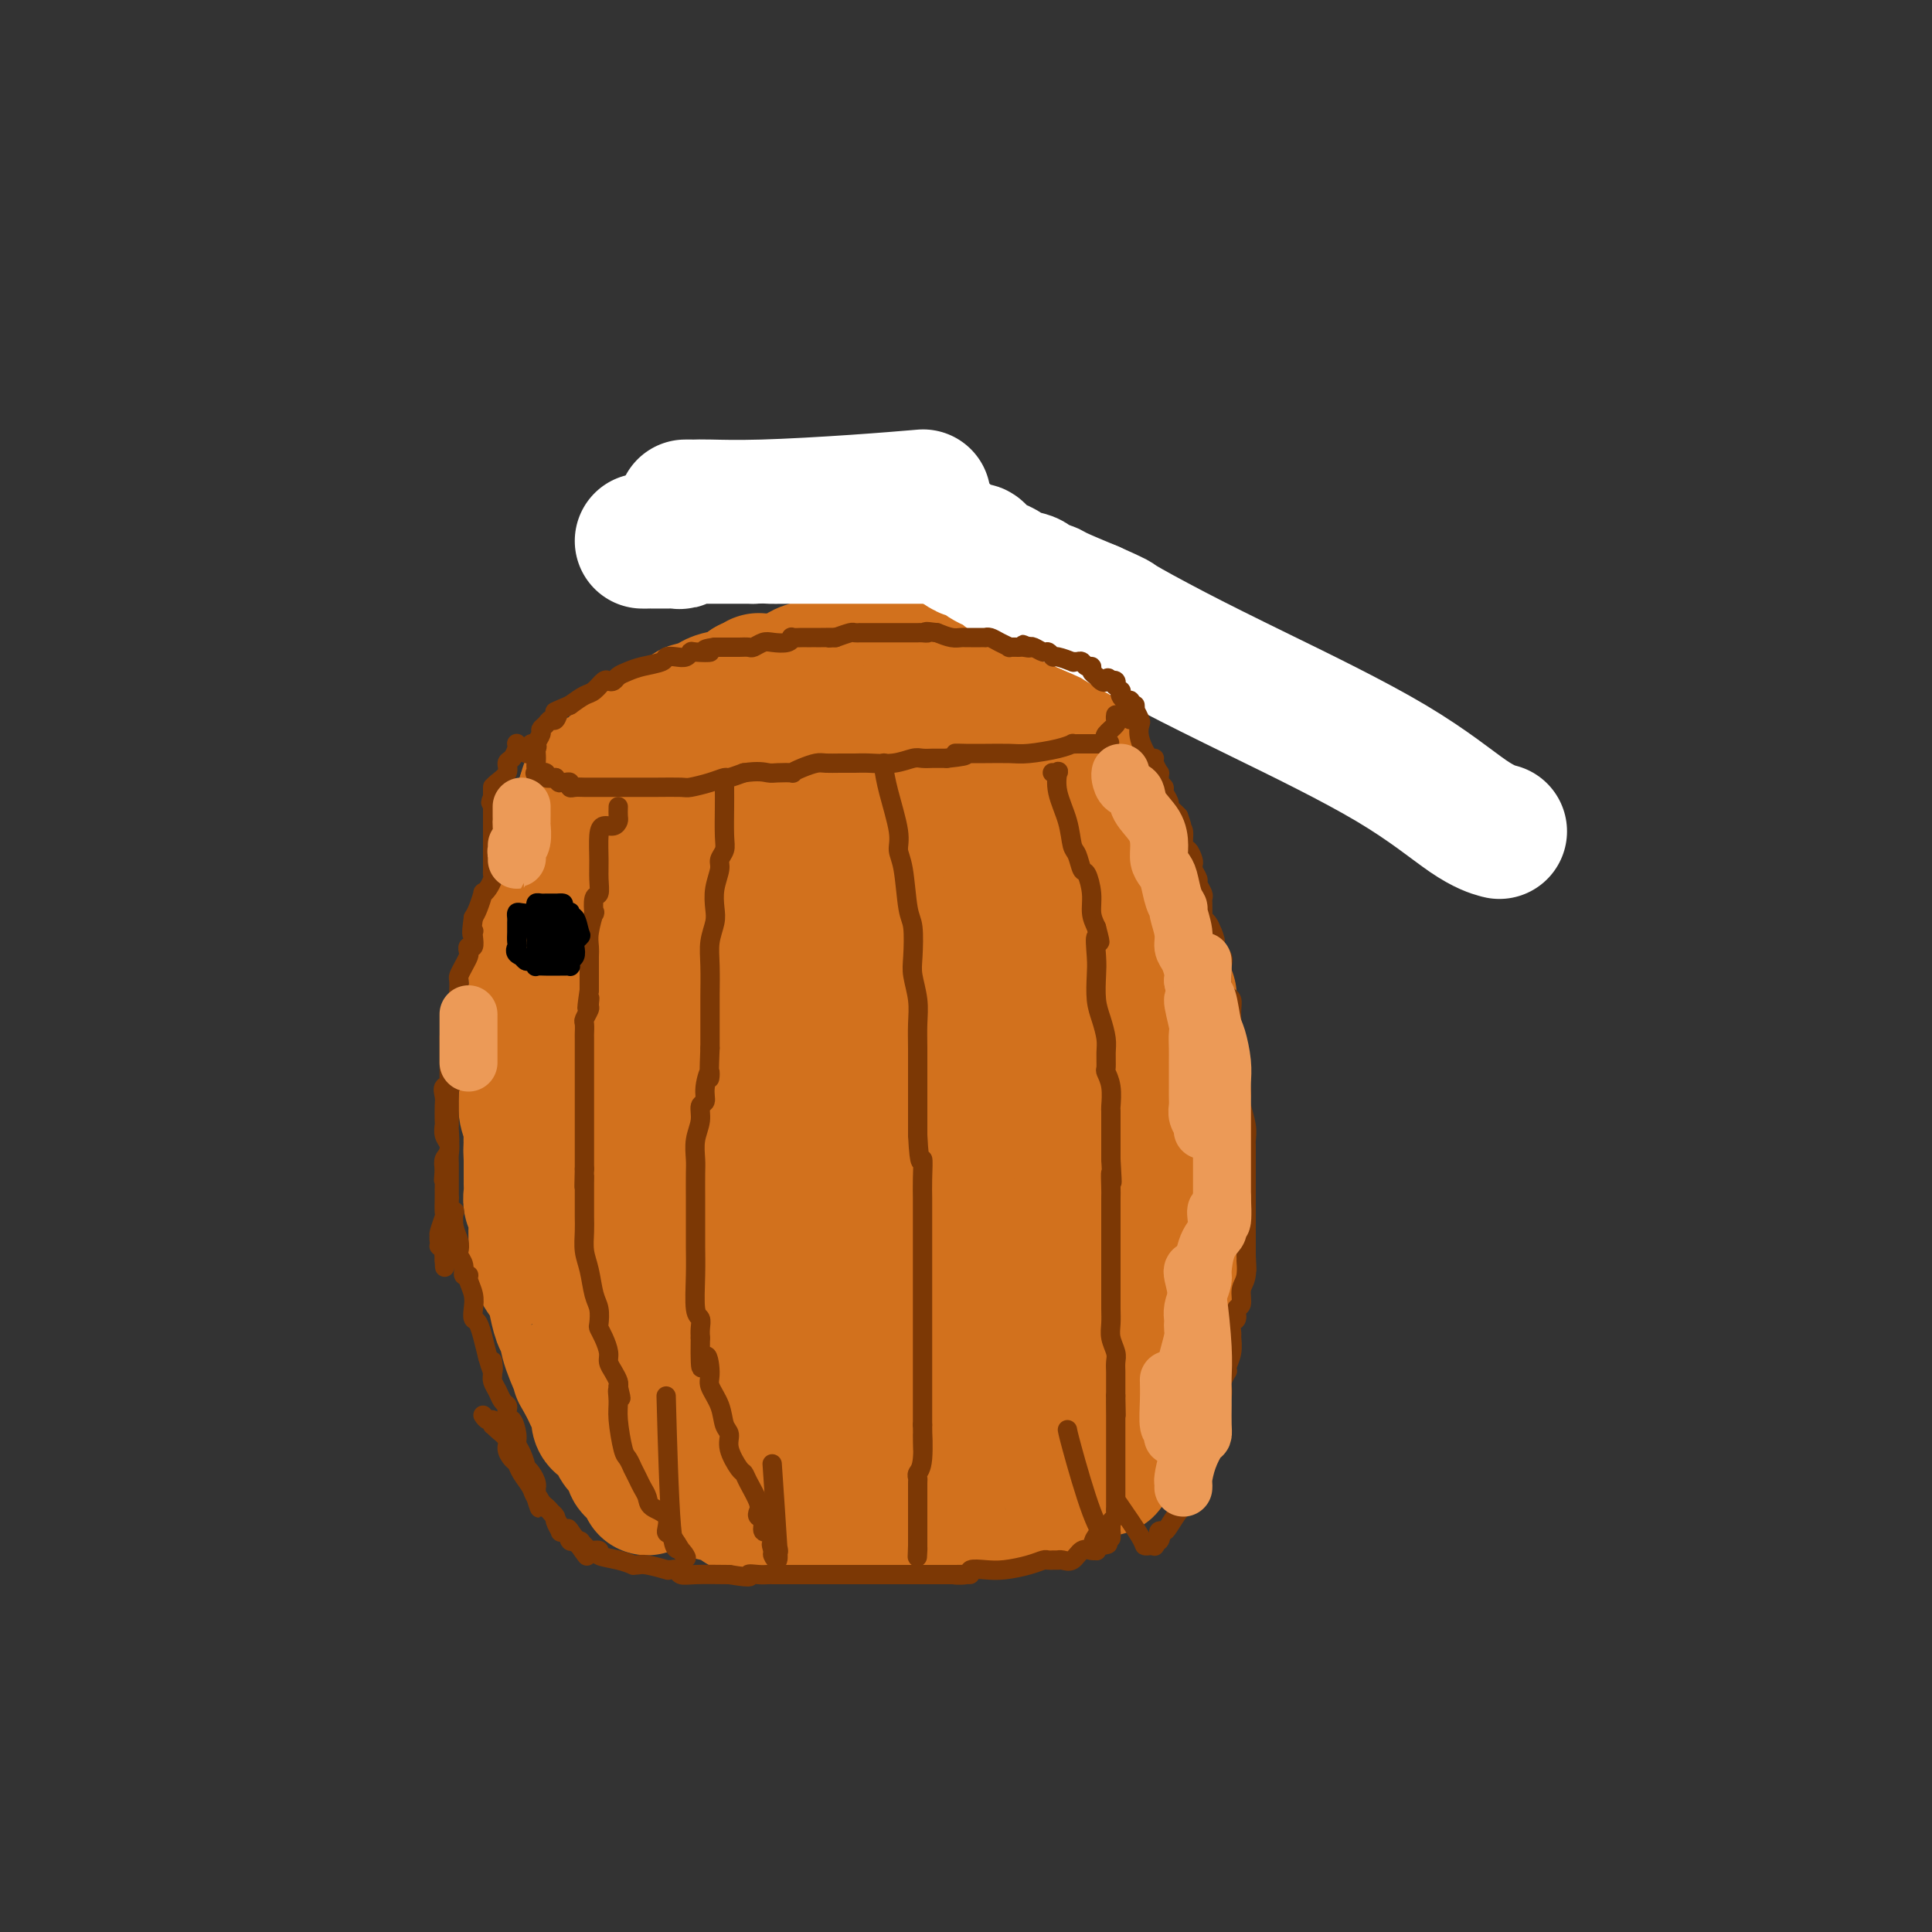 <svg viewBox='0 0 400 400' version='1.1' xmlns='http://www.w3.org/2000/svg' xmlns:xlink='http://www.w3.org/1999/xlink'><rect x="0" y="0" width="400" height="400" fill="#333333" stroke="none"/><g fill='none' stroke='#D2711D' stroke-width='28' stroke-linecap='round' stroke-linejoin='round'><path d='M134,308c0.089,-0.376 0.179,-0.752 0,-1c-0.179,-0.248 -0.625,-0.367 -1,-1c-0.375,-0.633 -0.678,-1.779 -1,-2c-0.322,-0.221 -0.664,0.484 -1,0c-0.336,-0.484 -0.668,-2.157 -1,-3c-0.332,-0.843 -0.666,-0.856 -1,-1c-0.334,-0.144 -0.668,-0.419 -1,-1c-0.332,-0.581 -0.663,-1.468 -1,-2c-0.337,-0.532 -0.682,-0.709 -1,-1c-0.318,-0.291 -0.610,-0.697 -1,-1c-0.390,-0.303 -0.878,-0.504 -1,-1c-0.122,-0.496 0.122,-1.288 0,-2c-0.122,-0.712 -0.610,-1.346 -1,-2c-0.390,-0.654 -0.683,-1.330 -1,-2c-0.317,-0.670 -0.659,-1.335 -1,-2'/><path d='M121,286c-2.129,-3.613 -0.952,-1.646 -1,-2c-0.048,-0.354 -1.321,-3.028 -2,-5c-0.679,-1.972 -0.763,-3.241 -1,-4c-0.237,-0.759 -0.628,-1.007 -1,-2c-0.372,-0.993 -0.727,-2.730 -1,-4c-0.273,-1.270 -0.466,-2.072 -1,-3c-0.534,-0.928 -1.410,-1.982 -2,-3c-0.590,-1.018 -0.894,-2.002 -1,-3c-0.106,-0.998 -0.014,-2.011 0,-3c0.014,-0.989 -0.049,-1.955 0,-3c0.049,-1.045 0.209,-2.171 0,-3c-0.209,-0.829 -0.788,-1.363 -1,-2c-0.212,-0.637 -0.057,-1.377 0,-2c0.057,-0.623 0.015,-1.129 0,-2c-0.015,-0.871 -0.004,-2.106 0,-3c0.004,-0.894 0.002,-1.447 0,-2'/><path d='M110,240c-0.156,-3.513 -0.046,-2.295 0,-2c0.046,0.295 0.026,-0.333 0,-1c-0.026,-0.667 -0.060,-1.375 0,-2c0.060,-0.625 0.212,-1.168 0,-2c-0.212,-0.832 -0.789,-1.952 -1,-3c-0.211,-1.048 -0.057,-2.024 0,-3c0.057,-0.976 0.015,-1.953 0,-3c-0.015,-1.047 -0.004,-2.164 0,-3c0.004,-0.836 0.000,-1.392 0,-2c-0.000,-0.608 0.003,-1.268 0,-2c-0.003,-0.732 -0.011,-1.535 0,-2c0.011,-0.465 0.042,-0.591 0,-1c-0.042,-0.409 -0.155,-1.099 0,-2c0.155,-0.901 0.580,-2.012 1,-3c0.420,-0.988 0.834,-1.854 1,-3c0.166,-1.146 0.083,-2.573 0,-4'/><path d='M111,202c0.091,-6.563 -0.182,-3.972 0,-4c0.182,-0.028 0.820,-2.676 1,-4c0.180,-1.324 -0.096,-1.324 0,-2c0.096,-0.676 0.564,-2.027 1,-3c0.436,-0.973 0.841,-1.567 1,-2c0.159,-0.433 0.074,-0.706 0,-1c-0.074,-0.294 -0.136,-0.611 0,-1c0.136,-0.389 0.471,-0.851 1,-2c0.529,-1.149 1.252,-2.987 2,-5c0.748,-2.013 1.521,-4.203 2,-6c0.479,-1.797 0.664,-3.203 1,-4c0.336,-0.797 0.822,-0.987 1,-1c0.178,-0.013 0.048,0.150 0,0c-0.048,-0.150 -0.014,-0.614 0,-1c0.014,-0.386 0.007,-0.693 0,-1'/><path d='M121,165c1.717,-5.879 1.008,-2.076 1,-1c-0.008,1.076 0.684,-0.575 1,-1c0.316,-0.425 0.255,0.376 1,0c0.745,-0.376 2.294,-1.930 3,-3c0.706,-1.070 0.567,-1.655 1,-2c0.433,-0.345 1.439,-0.451 2,-1c0.561,-0.549 0.678,-1.542 1,-2c0.322,-0.458 0.849,-0.379 2,-1c1.151,-0.621 2.927,-1.940 4,-3c1.073,-1.060 1.444,-1.860 2,-2c0.556,-0.140 1.296,0.381 2,0c0.704,-0.381 1.371,-1.663 2,-2c0.629,-0.337 1.220,0.270 2,0c0.780,-0.270 1.748,-1.419 3,-2c1.252,-0.581 2.786,-0.595 4,-1c1.214,-0.405 2.107,-1.203 3,-2'/><path d='M155,142c2.833,-1.312 1.917,-1.090 2,-1c0.083,0.090 1.165,0.050 2,0c0.835,-0.050 1.421,-0.108 2,0c0.579,0.108 1.149,0.383 2,0c0.851,-0.383 1.982,-1.423 3,-2c1.018,-0.577 1.923,-0.691 3,-1c1.077,-0.309 2.325,-0.814 3,-1c0.675,-0.186 0.777,-0.054 1,0c0.223,0.054 0.567,0.028 1,0c0.433,-0.028 0.956,-0.060 2,0c1.044,0.060 2.611,0.212 4,0c1.389,-0.212 2.602,-0.789 4,-1c1.398,-0.211 2.983,-0.057 4,0c1.017,0.057 1.466,0.015 2,0c0.534,-0.015 1.153,-0.004 2,0c0.847,0.004 1.924,0.002 3,0'/><path d='M195,136c6.429,-0.912 2.501,-0.193 1,0c-1.501,0.193 -0.576,-0.142 0,0c0.576,0.142 0.802,0.759 1,1c0.198,0.241 0.367,0.106 1,0c0.633,-0.106 1.732,-0.182 2,0c0.268,0.182 -0.293,0.622 0,1c0.293,0.378 1.439,0.694 2,1c0.561,0.306 0.536,0.602 1,1c0.464,0.398 1.416,0.899 2,1c0.584,0.101 0.799,-0.198 1,0c0.201,0.198 0.386,0.894 1,1c0.614,0.106 1.656,-0.378 2,0c0.344,0.378 -0.011,1.617 0,2c0.011,0.383 0.388,-0.089 1,0c0.612,0.089 1.461,0.740 2,1c0.539,0.260 0.770,0.130 1,0'/><path d='M213,145c2.676,1.796 0.366,1.785 0,2c-0.366,0.215 1.210,0.657 2,1c0.790,0.343 0.793,0.586 1,1c0.207,0.414 0.619,0.997 1,1c0.381,0.003 0.732,-0.576 1,0c0.268,0.576 0.453,2.306 1,3c0.547,0.694 1.457,0.353 2,1c0.543,0.647 0.719,2.281 1,3c0.281,0.719 0.666,0.523 1,1c0.334,0.477 0.615,1.626 1,2c0.385,0.374 0.874,-0.027 1,0c0.126,0.027 -0.111,0.481 0,1c0.111,0.519 0.568,1.101 1,2c0.432,0.899 0.838,2.114 1,3c0.162,0.886 0.081,1.443 0,2'/><path d='M227,168c2.573,4.277 2.007,3.468 2,4c-0.007,0.532 0.546,2.403 1,4c0.454,1.597 0.808,2.920 1,4c0.192,1.080 0.222,1.916 1,3c0.778,1.084 2.302,2.414 3,4c0.698,1.586 0.568,3.427 1,5c0.432,1.573 1.426,2.879 2,4c0.574,1.121 0.728,2.057 1,3c0.272,0.943 0.662,1.895 1,3c0.338,1.105 0.626,2.364 1,3c0.374,0.636 0.836,0.648 1,1c0.164,0.352 0.030,1.045 0,2c-0.030,0.955 0.043,2.174 0,3c-0.043,0.826 -0.204,1.261 0,2c0.204,0.739 0.773,1.783 1,3c0.227,1.217 0.114,2.609 0,4'/><path d='M243,220c0.381,2.392 0.834,2.373 1,3c0.166,0.627 0.044,1.901 0,3c-0.044,1.099 -0.012,2.024 0,3c0.012,0.976 0.003,2.004 0,3c-0.003,0.996 -0.001,1.962 0,3c0.001,1.038 0.000,2.148 0,3c-0.000,0.852 -0.000,1.444 0,2c0.000,0.556 0.000,1.075 0,2c-0.000,0.925 -0.000,2.257 0,3c0.000,0.743 0.000,0.898 0,2c-0.000,1.102 -0.000,3.149 0,4c0.000,0.851 0.000,0.504 0,1c-0.000,0.496 -0.000,1.834 0,3c0.000,1.166 0.000,2.160 0,3c-0.000,0.840 -0.000,1.526 0,2c0.000,0.474 0.000,0.737 0,1'/><path d='M244,261c-0.006,7.108 -0.523,4.379 -1,4c-0.477,-0.379 -0.916,1.593 -1,3c-0.084,1.407 0.188,2.250 0,3c-0.188,0.750 -0.835,1.406 -1,2c-0.165,0.594 0.152,1.125 0,2c-0.152,0.875 -0.773,2.093 -1,3c-0.227,0.907 -0.060,1.502 0,2c0.060,0.498 0.012,0.898 0,1c-0.012,0.102 0.012,-0.095 0,0c-0.012,0.095 -0.059,0.481 0,1c0.059,0.519 0.223,1.172 0,2c-0.223,0.828 -0.833,1.832 -1,2c-0.167,0.168 0.110,-0.501 0,0c-0.110,0.501 -0.607,2.173 -1,3c-0.393,0.827 -0.684,0.808 -1,1c-0.316,0.192 -0.658,0.596 -1,1'/><path d='M236,291c-1.250,5.046 -0.376,2.662 0,2c0.376,-0.662 0.254,0.400 0,1c-0.254,0.600 -0.642,0.738 -1,1c-0.358,0.262 -0.688,0.648 -1,1c-0.312,0.352 -0.608,0.671 -1,1c-0.392,0.329 -0.880,0.669 -1,1c-0.120,0.331 0.127,0.653 0,1c-0.127,0.347 -0.630,0.721 -1,1c-0.370,0.279 -0.609,0.465 -1,1c-0.391,0.535 -0.935,1.419 -1,2c-0.065,0.581 0.347,0.859 0,1c-0.347,0.141 -1.455,0.146 -2,0c-0.545,-0.146 -0.528,-0.441 -1,0c-0.472,0.441 -1.435,1.619 -2,2c-0.565,0.381 -0.733,-0.034 -1,0c-0.267,0.034 -0.634,0.517 -1,1'/><path d='M222,307c-1.212,0.400 -0.742,-0.099 -1,0c-0.258,0.099 -1.245,0.797 -2,1c-0.755,0.203 -1.277,-0.089 -2,0c-0.723,0.089 -1.646,0.559 -3,1c-1.354,0.441 -3.138,0.854 -4,1c-0.862,0.146 -0.803,0.024 -1,0c-0.197,-0.024 -0.649,0.050 -1,0c-0.351,-0.050 -0.600,-0.225 -1,0c-0.400,0.225 -0.950,0.849 -1,1c-0.050,0.151 0.402,-0.170 0,0c-0.402,0.170 -1.656,0.830 -3,1c-1.344,0.170 -2.777,-0.151 -4,0c-1.223,0.151 -2.235,0.772 -3,1c-0.765,0.228 -1.283,0.061 -2,0c-0.717,-0.061 -1.633,-0.018 -3,0c-1.367,0.018 -3.183,0.009 -5,0'/><path d='M186,313c-6.200,0.928 -3.700,0.249 -3,0c0.700,-0.249 -0.400,-0.067 -1,0c-0.600,0.067 -0.698,0.018 -1,0c-0.302,-0.018 -0.806,-0.005 -2,0c-1.194,0.005 -3.078,0.001 -5,0c-1.922,-0.001 -3.882,0.001 -5,0c-1.118,-0.001 -1.394,-0.005 -2,0c-0.606,0.005 -1.541,0.017 -3,0c-1.459,-0.017 -3.443,-0.064 -4,0c-0.557,0.064 0.311,0.239 0,0c-0.311,-0.239 -1.801,-0.893 -3,-1c-1.199,-0.107 -2.106,0.333 -3,0c-0.894,-0.333 -1.776,-1.440 -3,-2c-1.224,-0.560 -2.791,-0.574 -4,-1c-1.209,-0.426 -2.060,-1.265 -3,-2c-0.940,-0.735 -1.970,-1.368 -3,-2'/><path d='M141,305c-2.460,-1.323 -2.112,-1.129 -3,-2c-0.888,-0.871 -3.014,-2.807 -4,-4c-0.986,-1.193 -0.834,-1.642 -1,-2c-0.166,-0.358 -0.650,-0.624 -1,-1c-0.350,-0.376 -0.567,-0.861 -1,-2c-0.433,-1.139 -1.083,-2.930 -2,-6c-0.917,-3.070 -2.102,-7.417 -3,-11c-0.898,-3.583 -1.509,-6.402 -2,-9c-0.491,-2.598 -0.863,-4.973 -1,-8c-0.137,-3.027 -0.038,-6.704 0,-10c0.038,-3.296 0.015,-6.210 0,-9c-0.015,-2.790 -0.023,-5.458 0,-8c0.023,-2.542 0.078,-4.960 1,-8c0.922,-3.040 2.710,-6.703 4,-10c1.290,-3.297 2.083,-6.228 3,-9c0.917,-2.772 1.959,-5.386 3,-8'/><path d='M134,198c2.214,-5.706 2.749,-6.470 4,-9c1.251,-2.530 3.218,-6.827 5,-10c1.782,-3.173 3.381,-5.221 5,-7c1.619,-1.779 3.260,-3.289 5,-5c1.740,-1.711 3.579,-3.622 5,-5c1.421,-1.378 2.425,-2.223 4,-3c1.575,-0.777 3.720,-1.485 5,-2c1.280,-0.515 1.694,-0.836 2,-1c0.306,-0.164 0.505,-0.170 1,0c0.495,0.170 1.287,0.514 3,1c1.713,0.486 4.348,1.112 7,3c2.652,1.888 5.321,5.039 8,7c2.679,1.961 5.368,2.732 8,4c2.632,1.268 5.209,3.034 8,5c2.791,1.966 5.798,4.133 9,7c3.202,2.867 6.601,6.433 10,10'/><path d='M223,193c4.366,4.869 5.783,8.542 8,12c2.217,3.458 5.236,6.702 7,10c1.764,3.298 2.275,6.651 3,10c0.725,3.349 1.664,6.694 2,10c0.336,3.306 0.068,6.572 0,9c-0.068,2.428 0.064,4.018 0,7c-0.064,2.982 -0.325,7.356 -1,11c-0.675,3.644 -1.763,6.558 -3,9c-1.237,2.442 -2.621,4.413 -3,6c-0.379,1.587 0.248,2.791 -1,5c-1.248,2.209 -4.369,5.424 -6,7c-1.631,1.576 -1.771,1.513 -2,2c-0.229,0.487 -0.546,1.522 -1,2c-0.454,0.478 -1.045,0.398 -4,1c-2.955,0.602 -8.273,1.886 -13,3c-4.727,1.114 -8.864,2.057 -13,3'/><path d='M196,300c-6.509,1.386 -7.281,0.351 -9,0c-1.719,-0.351 -4.383,-0.018 -6,0c-1.617,0.018 -2.186,-0.278 -4,-1c-1.814,-0.722 -4.872,-1.871 -9,-4c-4.128,-2.129 -9.325,-5.239 -14,-8c-4.675,-2.761 -8.829,-5.173 -12,-8c-3.171,-2.827 -5.358,-6.070 -8,-11c-2.642,-4.930 -5.737,-11.547 -7,-17c-1.263,-5.453 -0.693,-9.741 -1,-13c-0.307,-3.259 -1.490,-5.489 -1,-9c0.490,-3.511 2.653,-8.303 5,-14c2.347,-5.697 4.876,-12.300 7,-16c2.124,-3.700 3.841,-4.496 5,-5c1.159,-0.504 1.760,-0.715 2,-1c0.240,-0.285 0.120,-0.642 0,-1'/><path d='M144,192c1.866,-1.574 3.032,-2.008 5,-3c1.968,-0.992 4.737,-2.542 7,-4c2.263,-1.458 4.021,-2.824 6,-4c1.979,-1.176 4.179,-2.161 6,-3c1.821,-0.839 3.261,-1.531 5,-2c1.739,-0.469 3.775,-0.713 5,-1c1.225,-0.287 1.637,-0.615 2,-1c0.363,-0.385 0.677,-0.826 1,-1c0.323,-0.174 0.657,-0.079 1,0c0.343,0.079 0.696,0.144 1,0c0.304,-0.144 0.560,-0.497 2,0c1.440,0.497 4.066,1.843 6,3c1.934,1.157 3.178,2.125 5,4c1.822,1.875 4.221,4.659 6,7c1.779,2.341 2.937,4.240 4,6c1.063,1.760 2.032,3.380 3,5'/><path d='M209,198c2.763,3.535 3.171,3.374 4,5c0.829,1.626 2.079,5.041 3,8c0.921,2.959 1.515,5.462 2,9c0.485,3.538 0.863,8.111 1,12c0.137,3.889 0.033,7.095 0,10c-0.033,2.905 0.006,5.511 0,9c-0.006,3.489 -0.057,7.863 0,11c0.057,3.137 0.222,5.037 0,6c-0.222,0.963 -0.830,0.990 -1,1c-0.170,0.010 0.099,0.003 0,0c-0.099,-0.003 -0.565,-0.001 -1,0c-0.435,0.001 -0.839,0.000 -1,0c-0.161,-0.000 -0.081,-0.000 0,0'/><path d='M215,271c-0.281,0.012 -0.562,0.024 -1,0c-0.438,-0.024 -1.033,-0.084 -1,0c0.033,0.084 0.694,0.312 0,1c-0.694,0.688 -2.742,1.834 -5,3c-2.258,1.166 -4.726,2.351 -6,3c-1.274,0.649 -1.356,0.762 -2,1c-0.644,0.238 -1.852,0.600 -3,1c-1.148,0.400 -2.235,0.839 -4,1c-1.765,0.161 -4.206,0.043 -6,0c-1.794,-0.043 -2.941,-0.012 -4,0c-1.059,0.012 -2.029,0.006 -3,0'/><path d='M180,281c-3.675,-0.635 -4.363,-2.723 -6,-4c-1.637,-1.277 -4.223,-1.744 -7,-4c-2.777,-2.256 -5.745,-6.303 -8,-9c-2.255,-2.697 -3.797,-4.045 -5,-6c-1.203,-1.955 -2.067,-4.517 -4,-7c-1.933,-2.483 -4.935,-4.886 -6,-9c-1.065,-4.114 -0.194,-9.939 0,-14c0.194,-4.061 -0.290,-6.357 0,-9c0.290,-2.643 1.352,-5.634 3,-8c1.648,-2.366 3.880,-4.108 6,-6c2.120,-1.892 4.127,-3.936 7,-6c2.873,-2.064 6.612,-4.150 10,-6c3.388,-1.850 6.423,-3.465 8,-4c1.577,-0.535 1.694,0.010 2,0c0.306,-0.010 0.802,-0.574 2,0c1.198,0.574 3.099,2.287 5,4'/><path d='M187,193c2.961,2.494 5.865,6.728 8,11c2.135,4.272 3.502,8.582 5,12c1.498,3.418 3.129,5.943 4,9c0.871,3.057 0.984,6.645 1,9c0.016,2.355 -0.065,3.479 0,5c0.065,1.521 0.275,3.441 0,5c-0.275,1.559 -1.036,2.757 -2,4c-0.964,1.243 -2.130,2.529 -3,3c-0.870,0.471 -1.442,0.126 -2,0c-0.558,-0.126 -1.102,-0.032 -1,0c0.102,0.032 0.849,0.003 -1,0c-1.849,-0.003 -6.294,0.021 -9,0c-2.706,-0.021 -3.674,-0.088 -4,0c-0.326,0.088 -0.011,0.331 -1,-1c-0.989,-1.331 -3.283,-4.238 -5,-7c-1.717,-2.762 -2.859,-5.381 -4,-8'/><path d='M173,235c-1.937,-3.942 -1.780,-5.796 -2,-8c-0.220,-2.204 -0.815,-4.759 -1,-7c-0.185,-2.241 0.042,-4.170 0,-5c-0.042,-0.830 -0.351,-0.563 0,-1c0.351,-0.437 1.364,-1.579 2,-2c0.636,-0.421 0.896,-0.120 1,0c0.104,0.120 0.052,0.060 0,0'/><path d='M183,203c-0.214,0.581 -0.427,1.162 -1,2c-0.573,0.838 -1.505,1.933 -2,4c-0.495,2.067 -0.553,5.105 -2,9c-1.447,3.895 -4.283,8.647 -6,13c-1.717,4.353 -2.314,8.306 -2,11c0.314,2.694 1.538,4.127 2,5c0.462,0.873 0.162,1.185 1,1c0.838,-0.185 2.812,-0.867 4,-2c1.188,-1.133 1.588,-2.715 4,-8c2.412,-5.285 6.837,-14.271 9,-20c2.163,-5.729 2.065,-8.200 2,-9c-0.065,-0.800 -0.098,0.070 0,0c0.098,-0.070 0.325,-1.081 0,2c-0.325,3.081 -1.203,10.252 -2,18c-0.797,7.748 -1.513,16.071 -2,22c-0.487,5.929 -0.743,9.465 -1,13'/><path d='M187,264c-0.781,8.433 -0.233,2.015 0,0c0.233,-2.015 0.152,0.374 0,1c-0.152,0.626 -0.373,-0.511 0,-1c0.373,-0.489 1.341,-0.331 2,-1c0.659,-0.669 1.010,-2.166 2,-5c0.990,-2.834 2.618,-7.004 4,-12c1.382,-4.996 2.518,-10.818 4,-17c1.482,-6.182 3.311,-12.723 5,-18c1.689,-5.277 3.237,-9.289 4,-12c0.763,-2.711 0.741,-4.122 1,-6c0.259,-1.878 0.798,-4.225 1,-6c0.202,-1.775 0.068,-2.978 0,-4c-0.068,-1.022 -0.070,-1.861 0,-3c0.070,-1.139 0.211,-2.576 0,-4c-0.211,-1.424 -0.775,-2.835 -1,-4c-0.225,-1.165 -0.113,-2.082 0,-3'/><path d='M209,169c-0.284,-4.922 -1.492,-2.226 -2,-2c-0.508,0.226 -0.314,-2.016 -1,-3c-0.686,-0.984 -2.251,-0.709 -3,-1c-0.749,-0.291 -0.681,-1.149 -1,-2c-0.319,-0.851 -1.024,-1.695 -2,-2c-0.976,-0.305 -2.223,-0.069 -4,-1c-1.777,-0.931 -4.084,-3.027 -6,-4c-1.916,-0.973 -3.442,-0.822 -5,-1c-1.558,-0.178 -3.147,-0.686 -5,-1c-1.853,-0.314 -3.969,-0.435 -7,0c-3.031,0.435 -6.978,1.427 -12,2c-5.022,0.573 -11.119,0.728 -14,1c-2.881,0.272 -2.545,0.660 -3,1c-0.455,0.340 -1.699,0.630 -3,1c-1.301,0.370 -2.657,0.820 -4,1c-1.343,0.180 -2.671,0.090 -4,0'/><path d='M133,158c-7.150,1.171 -1.525,1.097 0,1c1.525,-0.097 -1.051,-0.219 -2,0c-0.949,0.219 -0.271,0.777 0,1c0.271,0.223 0.136,0.112 0,0'/></g>
<g fill='none' stroke='#FFFFFF' stroke-width='28' stroke-linecap='round' stroke-linejoin='round'><path d='M133,112c0.432,-0.000 0.865,-0.000 1,0c0.135,0.000 -0.026,0.001 0,0c0.026,-0.001 0.241,-0.004 1,0c0.759,0.004 2.063,0.015 3,0c0.937,-0.015 1.507,-0.057 2,0c0.493,0.057 0.908,0.211 1,0c0.092,-0.211 -0.139,-0.789 0,-1c0.139,-0.211 0.650,-0.057 1,0c0.350,0.057 0.541,0.015 1,0c0.459,-0.015 1.187,-0.004 2,0c0.813,0.004 1.713,0.001 3,0c1.287,-0.001 2.962,-0.000 4,0c1.038,0.000 1.439,0.000 2,0c0.561,-0.000 1.280,-0.000 2,0'/><path d='M156,111c4.024,-0.155 2.585,-0.041 3,0c0.415,0.041 2.684,0.011 5,0c2.316,-0.011 4.678,-0.003 6,0c1.322,0.003 1.602,0.001 2,0c0.398,-0.001 0.913,-0.000 1,0c0.087,0.000 -0.255,0.000 0,0c0.255,-0.000 1.105,-0.000 2,0c0.895,0.000 1.834,0.000 2,0c0.166,-0.000 -0.441,-0.000 0,0c0.441,0.000 1.929,0.000 3,0c1.071,-0.000 1.726,-0.000 2,0c0.274,0.000 0.167,0.000 1,0c0.833,-0.000 2.605,-0.000 4,0c1.395,0.000 2.414,0.000 3,0c0.586,-0.000 0.739,-0.000 1,0c0.261,0.000 0.631,0.000 1,0'/><path d='M192,111c5.982,0.004 2.937,0.012 2,0c-0.937,-0.012 0.235,-0.046 1,0c0.765,0.046 1.122,0.173 1,0c-0.122,-0.173 -0.724,-0.646 0,0c0.724,0.646 2.774,2.411 4,3c1.226,0.589 1.628,0.003 2,0c0.372,-0.003 0.712,0.576 1,1c0.288,0.424 0.523,0.691 1,1c0.477,0.309 1.197,0.660 2,1c0.803,0.340 1.690,0.669 2,1c0.310,0.331 0.043,0.665 1,1c0.957,0.335 3.138,0.673 4,1c0.862,0.327 0.406,0.644 1,1c0.594,0.356 2.237,0.750 3,1c0.763,0.250 0.647,0.357 2,1c1.353,0.643 4.177,1.821 7,3'/><path d='M226,126c6.143,2.733 4.501,2.066 6,3c1.499,0.934 6.140,3.469 11,6c4.860,2.531 9.940,5.057 18,9c8.060,3.943 19.098,9.304 27,14c7.902,4.696 12.666,8.726 16,11c3.334,2.274 5.238,2.793 6,3c0.762,0.207 0.381,0.104 0,0'/><path d='M142,105c-0.092,0.000 -0.185,0.001 0,0c0.185,-0.001 0.647,-0.003 1,0c0.353,0.003 0.597,0.011 1,0c0.403,-0.011 0.964,-0.042 3,0c2.036,0.042 5.546,0.155 11,0c5.454,-0.155 12.853,-0.580 19,-1c6.147,-0.420 11.042,-0.834 13,-1c1.958,-0.166 0.979,-0.083 0,0'/></g>
<g fill='none' stroke='#7C3805' stroke-width='4' stroke-linecap='round' stroke-linejoin='round'><path d='M234,149c0.000,-0.304 0.001,-0.607 0,-1c-0.001,-0.393 -0.003,-0.875 0,-1c0.003,-0.125 0.011,0.107 0,0c-0.011,-0.107 -0.042,-0.555 0,-1c0.042,-0.445 0.156,-0.889 0,-1c-0.156,-0.111 -0.581,0.110 -1,0c-0.419,-0.110 -0.830,-0.550 -1,-1c-0.170,-0.450 -0.097,-0.909 0,-1c0.097,-0.091 0.219,0.186 0,0c-0.219,-0.186 -0.780,-0.833 -1,-1c-0.220,-0.167 -0.098,0.147 0,0c0.098,-0.147 0.171,-0.756 0,-1c-0.171,-0.244 -0.585,-0.122 -1,0'/><path d='M230,141c-0.796,-1.251 -0.787,-0.378 -1,0c-0.213,0.378 -0.648,0.260 -1,0c-0.352,-0.260 -0.619,-0.662 -1,-1c-0.381,-0.338 -0.875,-0.612 -1,-1c-0.125,-0.388 0.120,-0.889 0,-1c-0.120,-0.111 -0.604,0.167 -1,0c-0.396,-0.167 -0.705,-0.781 -1,-1c-0.295,-0.219 -0.576,-0.044 -1,0c-0.424,0.044 -0.993,-0.045 -1,0c-0.007,0.045 0.546,0.223 0,0c-0.546,-0.223 -2.191,-0.848 -3,-1c-0.809,-0.152 -0.780,0.169 -1,0c-0.220,-0.169 -0.688,-0.829 -1,-1c-0.312,-0.171 -0.469,0.146 -1,0c-0.531,-0.146 -1.438,-0.756 -2,-1c-0.562,-0.244 -0.781,-0.122 -1,0'/><path d='M213,134c-2.576,-1.083 -0.517,-0.289 0,0c0.517,0.289 -0.508,0.075 -1,0c-0.492,-0.075 -0.450,-0.010 -1,0c-0.550,0.010 -1.692,-0.036 -2,0c-0.308,0.036 0.220,0.153 0,0c-0.220,-0.153 -1.186,-0.577 -2,-1c-0.814,-0.423 -1.475,-0.845 -2,-1c-0.525,-0.155 -0.914,-0.041 -1,0c-0.086,0.041 0.132,0.011 0,0c-0.132,-0.011 -0.612,-0.003 -1,0c-0.388,0.003 -0.684,0.002 -1,0c-0.316,-0.002 -0.654,-0.003 -1,0c-0.346,0.003 -0.701,0.011 -1,0c-0.299,-0.011 -0.542,-0.041 -1,0c-0.458,0.041 -1.131,0.155 -2,0c-0.869,-0.155 -1.935,-0.577 -3,-1'/><path d='M194,131c-3.346,-0.464 -2.209,-0.124 -2,0c0.209,0.124 -0.508,0.033 -1,0c-0.492,-0.033 -0.760,-0.009 -1,0c-0.240,0.009 -0.452,0.002 -1,0c-0.548,-0.002 -1.430,-0.001 -2,0c-0.570,0.001 -0.826,0.000 -1,0c-0.174,-0.000 -0.266,-0.000 -1,0c-0.734,0.000 -2.109,0.000 -3,0c-0.891,-0.000 -1.298,-0.001 -2,0c-0.702,0.001 -1.699,0.003 -2,0c-0.301,-0.003 0.095,-0.011 0,0c-0.095,0.011 -0.679,0.041 -1,0c-0.321,-0.041 -0.377,-0.155 -1,0c-0.623,0.155 -1.811,0.577 -3,1'/><path d='M173,132c-3.080,0.155 -0.278,0.041 0,0c0.278,-0.041 -1.966,-0.011 -3,0c-1.034,0.011 -0.859,0.003 -1,0c-0.141,-0.003 -0.598,-0.002 -1,0c-0.402,0.002 -0.750,0.004 -1,0c-0.250,-0.004 -0.402,-0.015 -1,0c-0.598,0.015 -1.640,0.056 -2,0c-0.360,-0.056 -0.037,-0.207 0,0c0.037,0.207 -0.213,0.774 -1,1c-0.787,0.226 -2.112,0.113 -3,0c-0.888,-0.113 -1.339,-0.226 -2,0c-0.661,0.226 -1.531,0.793 -2,1c-0.469,0.207 -0.538,0.056 -1,0c-0.462,-0.056 -1.317,-0.015 -2,0c-0.683,0.015 -1.195,0.004 -2,0c-0.805,-0.004 -1.902,-0.002 -3,0'/><path d='M148,134c-3.926,0.532 -1.239,0.861 -1,1c0.239,0.139 -1.968,0.089 -3,0c-1.032,-0.089 -0.890,-0.217 -1,0c-0.110,0.217 -0.473,0.779 -1,1c-0.527,0.221 -1.219,0.101 -2,0c-0.781,-0.101 -1.652,-0.182 -2,0c-0.348,0.182 -0.173,0.627 -1,1c-0.827,0.373 -2.656,0.675 -4,1c-1.344,0.325 -2.205,0.674 -3,1c-0.795,0.326 -1.526,0.630 -2,1c-0.474,0.370 -0.693,0.805 -1,1c-0.307,0.195 -0.704,0.149 -1,0c-0.296,-0.149 -0.492,-0.401 -1,0c-0.508,0.401 -1.329,1.454 -2,2c-0.671,0.546 -1.192,0.585 -2,1c-0.808,0.415 -1.904,1.208 -3,2'/><path d='M118,146c-5.107,2.116 -2.874,1.407 -2,1c0.874,-0.407 0.388,-0.512 0,0c-0.388,0.512 -0.677,1.642 -1,2c-0.323,0.358 -0.679,-0.056 -1,0c-0.321,0.056 -0.608,0.581 -1,1c-0.392,0.419 -0.890,0.732 -1,1c-0.110,0.268 0.166,0.491 0,1c-0.166,0.509 -0.776,1.303 -1,2c-0.224,0.697 -0.062,1.297 0,2c0.062,0.703 0.025,1.508 0,2c-0.025,0.492 -0.036,0.671 0,1c0.036,0.329 0.120,0.806 0,1c-0.120,0.194 -0.445,0.103 0,0c0.445,-0.103 1.658,-0.220 2,0c0.342,0.220 -0.188,0.777 0,1c0.188,0.223 1.094,0.111 2,0'/><path d='M115,161c0.802,1.305 0.805,1.068 1,1c0.195,-0.068 0.580,0.034 1,0c0.420,-0.034 0.876,-0.205 1,0c0.124,0.205 -0.083,0.787 0,1c0.083,0.213 0.458,0.057 1,0c0.542,-0.057 1.252,-0.015 2,0c0.748,0.015 1.535,0.004 2,0c0.465,-0.004 0.608,-0.000 2,0c1.392,0.000 4.031,-0.003 6,0c1.969,0.003 3.267,0.011 5,0c1.733,-0.011 3.902,-0.041 5,0c1.098,0.041 1.126,0.152 2,0c0.874,-0.152 2.595,-0.566 4,-1c1.405,-0.434 2.494,-0.886 3,-1c0.506,-0.114 0.430,0.110 1,0c0.570,-0.110 1.785,-0.555 3,-1'/><path d='M154,160c3.073,-0.465 4.254,-0.127 5,0c0.746,0.127 1.057,0.044 2,0c0.943,-0.044 2.517,-0.050 3,0c0.483,0.050 -0.125,0.157 0,0c0.125,-0.157 0.981,-0.578 2,-1c1.019,-0.422 2.199,-0.845 3,-1c0.801,-0.155 1.221,-0.040 2,0c0.779,0.040 1.917,0.007 3,0c1.083,-0.007 2.110,0.012 3,0c0.890,-0.012 1.643,-0.056 3,0c1.357,0.056 3.318,0.211 5,0c1.682,-0.211 3.083,-0.789 4,-1c0.917,-0.211 1.349,-0.057 2,0c0.651,0.057 1.521,0.015 2,0c0.479,-0.015 0.565,-0.004 1,0c0.435,0.004 1.217,0.002 2,0'/><path d='M196,157c6.837,-0.691 2.930,-0.917 2,-1c-0.930,-0.083 1.116,-0.021 2,0c0.884,0.021 0.607,0.003 1,0c0.393,-0.003 1.458,0.010 3,0c1.542,-0.010 3.561,-0.041 5,0c1.439,0.041 2.298,0.155 4,0c1.702,-0.155 4.248,-0.577 6,-1c1.752,-0.423 2.711,-0.845 3,-1c0.289,-0.155 -0.090,-0.041 0,0c0.090,0.041 0.651,0.011 1,0c0.349,-0.011 0.485,-0.003 1,0c0.515,0.003 1.408,0.001 2,0c0.592,-0.001 0.883,-0.000 1,0c0.117,0.000 0.058,0.000 0,0'/><path d='M227,154c4.961,-0.460 1.863,-0.111 1,0c-0.863,0.111 0.508,-0.015 1,0c0.492,0.015 0.104,0.173 0,0c-0.104,-0.173 0.077,-0.677 0,-1c-0.077,-0.323 -0.413,-0.465 0,-1c0.413,-0.535 1.575,-1.463 2,-2c0.425,-0.537 0.115,-0.683 0,-1c-0.115,-0.317 -0.033,-0.805 0,-1c0.033,-0.195 0.016,-0.098 0,0'/><path d='M110,154c0.390,-0.121 0.780,-0.243 1,0c0.220,0.243 0.269,0.850 0,1c-0.269,0.150 -0.856,-0.156 -1,0c-0.144,0.156 0.153,0.773 0,1c-0.153,0.227 -0.758,0.065 -1,0c-0.242,-0.065 -0.121,-0.032 0,0'/><path d='M107,154c-0.021,-0.057 -0.042,-0.115 0,0c0.042,0.115 0.148,0.401 0,1c-0.148,0.599 -0.551,1.509 -1,2c-0.449,0.491 -0.943,0.563 -1,1c-0.057,0.437 0.325,1.241 0,2c-0.325,0.759 -1.355,1.474 -2,2c-0.645,0.526 -0.905,0.862 -1,1c-0.095,0.138 -0.025,0.078 0,0c0.025,-0.078 0.007,-0.175 0,0c-0.007,0.175 -0.002,0.621 0,1c0.002,0.379 0.001,0.689 0,1'/><path d='M102,165c-0.774,1.855 -0.207,0.994 0,1c0.207,0.006 0.056,0.881 0,1c-0.056,0.119 -0.015,-0.518 0,0c0.015,0.518 0.004,2.190 0,3c-0.004,0.810 -0.001,0.760 0,1c0.001,0.240 0.000,0.772 0,1c-0.000,0.228 -0.000,0.152 0,1c0.000,0.848 0.001,2.622 0,3c-0.001,0.378 -0.003,-0.638 0,0c0.003,0.638 0.011,2.932 0,4c-0.011,1.068 -0.041,0.911 0,1c0.041,0.089 0.152,0.426 0,1c-0.152,0.574 -0.565,1.386 -1,2c-0.435,0.614 -0.890,1.031 -1,1c-0.110,-0.031 0.124,-0.508 0,0c-0.124,0.508 -0.607,2.002 -1,3c-0.393,0.998 -0.697,1.499 -1,2'/><path d='M98,190c-0.620,4.554 -0.170,3.440 0,3c0.170,-0.440 0.059,-0.206 0,0c-0.059,0.206 -0.068,0.383 0,1c0.068,0.617 0.212,1.674 0,2c-0.212,0.326 -0.778,-0.077 -1,0c-0.222,0.077 -0.098,0.635 0,1c0.098,0.365 0.170,0.536 0,1c-0.170,0.464 -0.582,1.222 -1,2c-0.418,0.778 -0.843,1.577 -1,2c-0.157,0.423 -0.046,0.470 0,1c0.046,0.530 0.026,1.542 0,2c-0.026,0.458 -0.060,0.363 0,1c0.060,0.637 0.212,2.006 0,3c-0.212,0.994 -0.788,1.614 -1,2c-0.212,0.386 -0.061,0.539 0,1c0.061,0.461 0.030,1.231 0,2'/><path d='M94,214c-0.845,3.920 -0.959,1.720 -1,1c-0.041,-0.720 -0.011,0.041 0,1c0.011,0.959 0.003,2.116 0,3c-0.003,0.884 -0.001,1.493 0,2c0.001,0.507 0.000,0.911 0,1c-0.000,0.089 -0.000,-0.137 0,0c0.000,0.137 0.000,0.638 0,1c-0.000,0.362 0.000,0.587 0,1c-0.000,0.413 -0.000,1.014 0,2c0.000,0.986 0.000,2.355 0,3c-0.000,0.645 -0.000,0.565 0,1c0.000,0.435 0.001,1.384 0,2c-0.001,0.616 -0.004,0.899 0,1c0.004,0.101 0.015,0.019 0,0c-0.015,-0.019 -0.056,0.026 0,1c0.056,0.974 0.207,2.878 0,4c-0.207,1.122 -0.774,1.464 -1,2c-0.226,0.536 -0.113,1.268 0,2'/><path d='M92,242c-0.309,4.372 -0.083,1.302 0,1c0.083,-0.302 0.022,2.165 0,3c-0.022,0.835 -0.005,0.039 0,0c0.005,-0.039 -0.002,0.680 0,1c0.002,0.320 0.015,0.243 0,1c-0.015,0.757 -0.057,2.349 0,3c0.057,0.651 0.212,0.360 0,1c-0.212,0.640 -0.790,2.209 -1,3c-0.210,0.791 -0.053,0.803 0,1c0.053,0.197 0.000,0.577 0,1c-0.000,0.423 0.053,0.888 0,1c-0.053,0.112 -0.210,-0.128 0,0c0.210,0.128 0.788,0.623 1,1c0.212,0.377 0.057,0.637 0,1c-0.057,0.363 -0.015,0.828 0,1c0.015,0.172 0.004,0.049 0,0c-0.004,-0.049 -0.002,-0.025 0,0'/><path d='M92,261c0.061,2.879 0.212,0.576 0,-1c-0.212,-1.576 -0.788,-2.424 -1,-3c-0.212,-0.576 -0.061,-0.879 0,-1c0.061,-0.121 0.030,-0.061 0,0'/><path d='M94,215c0.016,0.766 0.033,1.532 0,2c-0.033,0.468 -0.114,0.638 0,2c0.114,1.362 0.423,3.917 0,5c-0.423,1.083 -1.577,0.695 -2,1c-0.423,0.305 -0.114,1.303 0,2c0.114,0.697 0.034,1.093 0,2c-0.034,0.907 -0.023,2.326 0,3c0.023,0.674 0.059,0.604 0,1c-0.059,0.396 -0.212,1.259 0,2c0.212,0.741 0.789,1.362 1,2c0.211,0.638 0.057,1.294 0,2c-0.057,0.706 -0.015,1.463 0,2c0.015,0.537 0.004,0.855 0,1c-0.004,0.145 -0.001,0.119 0,0c0.001,-0.119 0.000,-0.330 0,0c-0.000,0.330 -0.000,1.202 0,2c0.000,0.798 0.000,1.523 0,2c-0.000,0.477 -0.000,0.708 0,1c0.000,0.292 0.000,0.646 0,1'/><path d='M93,248c-0.139,5.290 0.014,2.015 0,1c-0.014,-1.015 -0.196,0.231 0,1c0.196,0.769 0.771,1.060 1,1c0.229,-0.060 0.113,-0.473 0,0c-0.113,0.473 -0.222,1.831 0,3c0.222,1.169 0.776,2.149 1,3c0.224,0.851 0.116,1.573 0,2c-0.116,0.427 -0.242,0.561 0,1c0.242,0.439 0.853,1.184 1,2c0.147,0.816 -0.171,1.702 0,2c0.171,0.298 0.830,0.006 1,0c0.170,-0.006 -0.148,0.272 0,1c0.148,0.728 0.761,1.905 1,3c0.239,1.095 0.103,2.108 0,3c-0.103,0.892 -0.172,1.662 0,2c0.172,0.338 0.585,0.245 1,1c0.415,0.755 0.833,2.357 1,3c0.167,0.643 0.083,0.327 0,0c-0.083,-0.327 -0.167,-0.665 0,0c0.167,0.665 0.583,2.332 1,4'/><path d='M101,281c1.461,5.236 1.112,1.826 1,1c-0.112,-0.826 0.012,0.931 0,2c-0.012,1.069 -0.161,1.451 0,2c0.161,0.549 0.631,1.266 1,2c0.369,0.734 0.638,1.487 1,2c0.362,0.513 0.819,0.788 1,1c0.181,0.212 0.086,0.361 0,1c-0.086,0.639 -0.164,1.769 0,2c0.164,0.231 0.570,-0.438 1,0c0.430,0.438 0.885,1.984 1,3c0.115,1.016 -0.110,1.504 0,2c0.110,0.496 0.555,1.001 1,2c0.445,0.999 0.890,2.492 1,3c0.110,0.508 -0.114,0.029 0,0c0.114,-0.029 0.566,0.390 1,1c0.434,0.610 0.848,1.411 1,2c0.152,0.589 0.041,0.966 0,1c-0.041,0.034 -0.012,-0.276 0,0c0.012,0.276 0.006,1.138 0,2'/><path d='M111,310c1.483,4.443 0.191,1.051 0,0c-0.191,-1.051 0.718,0.239 1,1c0.282,0.761 -0.064,0.992 0,1c0.064,0.008 0.538,-0.206 1,0c0.462,0.206 0.912,0.833 1,1c0.088,0.167 -0.188,-0.127 0,0c0.188,0.127 0.838,0.674 1,1c0.162,0.326 -0.164,0.430 0,1c0.164,0.570 0.817,1.606 1,2c0.183,0.394 -0.106,0.147 0,0c0.106,-0.147 0.605,-0.193 1,0c0.395,0.193 0.684,0.627 1,1c0.316,0.373 0.658,0.687 1,1'/><path d='M119,319c1.400,1.554 0.900,0.937 1,1c0.100,0.063 0.800,0.804 1,1c0.200,0.196 -0.101,-0.154 0,0c0.101,0.154 0.604,0.811 0,0c-0.604,-0.811 -2.315,-3.089 -3,-4c-0.685,-0.911 -0.342,-0.456 0,0'/><path d='M100,293c0.310,0.454 0.621,0.908 1,1c0.379,0.092 0.827,-0.180 1,0c0.173,0.180 0.070,0.810 0,1c-0.070,0.190 -0.107,-0.061 0,0c0.107,0.061 0.358,0.436 1,1c0.642,0.564 1.677,1.319 2,2c0.323,0.681 -0.064,1.289 0,2c0.064,0.711 0.579,1.527 1,2c0.421,0.473 0.749,0.605 1,1c0.251,0.395 0.424,1.055 1,2c0.576,0.945 1.556,2.176 2,3c0.444,0.824 0.352,1.241 1,2c0.648,0.759 2.034,1.862 3,3c0.966,1.138 1.511,2.313 2,3c0.489,0.687 0.923,0.887 1,1c0.077,0.113 -0.203,0.138 0,0c0.203,-0.138 0.890,-0.439 1,0c0.110,0.439 -0.355,1.618 0,2c0.355,0.382 1.530,-0.034 2,0c0.470,0.034 0.235,0.517 0,1'/><path d='M120,320c3.040,4.194 0.640,1.179 0,0c-0.640,-1.179 0.482,-0.523 1,0c0.518,0.523 0.434,0.915 1,1c0.566,0.085 1.783,-0.135 2,0c0.217,0.135 -0.566,0.625 0,1c0.566,0.375 2.481,0.635 4,1c1.519,0.365 2.643,0.834 3,1c0.357,0.166 -0.052,0.030 0,0c0.052,-0.030 0.567,0.045 1,0c0.433,-0.045 0.785,-0.209 2,0c1.215,0.209 3.295,0.792 4,1c0.705,0.208 0.037,0.042 0,0c-0.037,-0.042 0.556,0.041 1,0c0.444,-0.041 0.737,-0.207 1,0c0.263,0.207 0.494,0.786 1,1c0.506,0.214 1.287,0.061 3,0c1.713,-0.061 4.356,-0.031 7,0'/><path d='M151,326c5.608,0.928 4.128,0.249 4,0c-0.128,-0.249 1.097,-0.067 2,0c0.903,0.067 1.485,0.018 2,0c0.515,-0.018 0.963,-0.005 1,0c0.037,0.005 -0.336,0.001 1,0c1.336,-0.001 4.380,-0.000 6,0c1.620,0.000 1.814,0.000 2,0c0.186,-0.000 0.364,-0.000 1,0c0.636,0.000 1.731,0.000 3,0c1.269,-0.000 2.711,-0.000 4,0c1.289,0.000 2.425,0.000 3,0c0.575,-0.000 0.588,-0.000 1,0c0.412,0.000 1.224,0.000 2,0c0.776,-0.000 1.517,-0.000 2,0c0.483,0.000 0.710,0.000 1,0c0.290,-0.000 0.645,-0.000 1,0c0.355,0.000 0.711,0.000 2,0c1.289,-0.000 3.511,-0.000 5,0c1.489,0.000 2.244,0.000 3,0'/><path d='M197,326c7.228,-0.016 2.298,-0.056 1,0c-1.298,0.056 1.038,0.208 2,0c0.962,-0.208 0.552,-0.778 1,-1c0.448,-0.222 1.755,-0.098 3,0c1.245,0.098 2.429,0.170 4,0c1.571,-0.170 3.530,-0.581 5,-1c1.470,-0.419 2.450,-0.844 3,-1c0.550,-0.156 0.669,-0.042 1,0c0.331,0.042 0.876,0.011 1,0c0.124,-0.011 -0.171,-0.001 0,0c0.171,0.001 0.808,-0.007 1,0c0.192,0.007 -0.061,0.030 0,0c0.061,-0.030 0.437,-0.113 1,0c0.563,0.113 1.314,0.423 2,0c0.686,-0.423 1.308,-1.580 2,-2c0.692,-0.420 1.453,-0.102 2,0c0.547,0.102 0.878,-0.011 1,0c0.122,0.011 0.035,0.146 0,0c-0.035,-0.146 -0.017,-0.573 0,-1'/><path d='M227,320c4.643,-0.810 1.250,0.167 0,0c-1.250,-0.167 -0.357,-1.476 0,-2c0.357,-0.524 0.179,-0.262 0,0'/><path d='M235,146c0.029,0.479 0.059,0.959 0,1c-0.059,0.041 -0.205,-0.356 0,0c0.205,0.356 0.763,1.464 1,2c0.237,0.536 0.154,0.499 0,1c-0.154,0.501 -0.377,1.539 0,3c0.377,1.461 1.355,3.343 2,4c0.645,0.657 0.958,0.088 1,0c0.042,-0.088 -0.186,0.305 0,1c0.186,0.695 0.786,1.692 1,2c0.214,0.308 0.042,-0.073 0,0c-0.042,0.073 0.045,0.601 0,1c-0.045,0.399 -0.223,0.670 0,1c0.223,0.330 0.847,0.718 1,1c0.153,0.282 -0.166,0.457 0,1c0.166,0.543 0.818,1.455 1,2c0.182,0.545 -0.105,0.724 0,1c0.105,0.276 0.601,0.650 1,1c0.399,0.350 0.699,0.675 1,1'/><path d='M244,169c1.388,3.800 0.357,1.799 0,1c-0.357,-0.799 -0.040,-0.398 0,0c0.040,0.398 -0.196,0.793 0,1c0.196,0.207 0.823,0.227 1,1c0.177,0.773 -0.097,2.300 0,3c0.097,0.700 0.566,0.573 1,1c0.434,0.427 0.833,1.409 1,2c0.167,0.591 0.101,0.792 0,1c-0.101,0.208 -0.237,0.423 0,1c0.237,0.577 0.848,1.515 1,2c0.152,0.485 -0.155,0.516 0,1c0.155,0.484 0.774,1.422 1,2c0.226,0.578 0.061,0.795 0,1c-0.061,0.205 -0.017,0.398 0,1c0.017,0.602 0.008,1.614 0,2c-0.008,0.386 -0.013,0.148 0,0c0.013,-0.148 0.045,-0.205 0,0c-0.045,0.205 -0.166,0.670 0,1c0.166,0.330 0.619,0.523 1,1c0.381,0.477 0.691,1.239 1,2'/><path d='M251,193c1.115,3.633 0.404,0.717 0,0c-0.404,-0.717 -0.501,0.766 0,2c0.501,1.234 1.601,2.218 2,3c0.399,0.782 0.097,1.360 0,2c-0.097,0.640 0.013,1.340 0,2c-0.013,0.660 -0.147,1.280 0,2c0.147,0.720 0.575,1.540 1,2c0.425,0.460 0.846,0.561 1,1c0.154,0.439 0.041,1.218 0,2c-0.041,0.782 -0.011,1.567 0,2c0.011,0.433 0.002,0.513 0,1c-0.002,0.487 0.003,1.380 0,2c-0.003,0.620 -0.015,0.967 0,1c0.015,0.033 0.057,-0.247 0,0c-0.057,0.247 -0.211,1.022 0,2c0.211,0.978 0.789,2.159 1,3c0.211,0.841 0.057,1.342 0,2c-0.057,0.658 -0.016,1.474 0,2c0.016,0.526 0.008,0.763 0,1'/><path d='M256,225c0.996,5.135 0.985,1.971 1,1c0.015,-0.971 0.057,0.251 0,1c-0.057,0.749 -0.211,1.026 0,2c0.211,0.974 0.789,2.646 1,4c0.211,1.354 0.057,2.390 0,3c-0.057,0.610 -0.015,0.794 0,1c0.015,0.206 0.004,0.433 0,1c-0.004,0.567 -0.001,1.474 0,2c0.001,0.526 0.000,0.672 0,1c-0.000,0.328 -0.000,0.839 0,1c0.000,0.161 0.000,-0.028 0,0c-0.000,0.028 -0.000,0.273 0,1c0.000,0.727 0.000,1.937 0,3c-0.000,1.063 -0.000,1.981 0,3c0.000,1.019 0.000,2.139 0,3c-0.000,0.861 -0.000,1.463 0,2c0.000,0.537 0.000,1.010 0,1c-0.000,-0.010 -0.000,-0.503 0,0c0.000,0.503 0.000,2.001 0,3c-0.000,0.999 -0.000,1.500 0,2'/><path d='M258,260c0.292,5.495 0.022,1.733 0,1c-0.022,-0.733 0.205,1.562 0,3c-0.205,1.438 -0.843,2.019 -1,3c-0.157,0.981 0.168,2.361 0,3c-0.168,0.639 -0.830,0.537 -1,1c-0.170,0.463 0.152,1.492 0,2c-0.152,0.508 -0.776,0.496 -1,1c-0.224,0.504 -0.046,1.523 0,2c0.046,0.477 -0.039,0.413 0,1c0.039,0.587 0.203,1.824 0,3c-0.203,1.176 -0.773,2.289 -1,3c-0.227,0.711 -0.113,1.020 0,1c0.113,-0.020 0.224,-0.369 0,0c-0.224,0.369 -0.782,1.457 -1,2c-0.218,0.543 -0.097,0.540 0,1c0.097,0.460 0.170,1.381 0,2c-0.170,0.619 -0.584,0.936 -1,2c-0.416,1.064 -0.833,2.875 -1,4c-0.167,1.125 -0.083,1.562 0,2'/><path d='M251,297c-1.305,6.191 -1.068,3.169 -1,2c0.068,-1.169 -0.034,-0.484 0,0c0.034,0.484 0.202,0.767 0,1c-0.202,0.233 -0.776,0.414 -1,1c-0.224,0.586 -0.097,1.576 0,2c0.097,0.424 0.166,0.282 0,1c-0.166,0.718 -0.565,2.296 -1,3c-0.435,0.704 -0.904,0.536 -1,1c-0.096,0.464 0.183,1.561 0,2c-0.183,0.439 -0.826,0.219 -1,0c-0.174,-0.219 0.122,-0.437 0,0c-0.122,0.437 -0.663,1.528 -1,2c-0.337,0.472 -0.469,0.325 -1,1c-0.531,0.675 -1.462,2.171 -2,3c-0.538,0.829 -0.683,0.993 -1,1c-0.317,0.007 -0.805,-0.141 -1,0c-0.195,0.141 -0.098,0.570 0,1'/><path d='M240,318c-1.718,3.184 -0.512,0.643 0,0c0.512,-0.643 0.331,0.612 0,1c-0.331,0.388 -0.810,-0.092 -1,0c-0.190,0.092 -0.089,0.755 0,1c0.089,0.245 0.167,0.072 0,0c-0.167,-0.072 -0.578,-0.041 -1,0c-0.422,0.041 -0.855,0.094 -1,0c-0.145,-0.094 -0.000,-0.333 -1,-2c-1.000,-1.667 -3.143,-4.762 -4,-6c-0.857,-1.238 -0.429,-0.619 0,0'/><path d='M128,167c-0.016,0.764 -0.033,1.529 0,2c0.033,0.471 0.114,0.650 0,1c-0.114,0.350 -0.423,0.873 -1,1c-0.577,0.127 -1.422,-0.141 -2,0c-0.578,0.141 -0.891,0.689 -1,2c-0.109,1.311 -0.015,3.383 0,5c0.015,1.617 -0.047,2.780 0,4c0.047,1.220 0.205,2.497 0,3c-0.205,0.503 -0.773,0.231 -1,1c-0.227,0.769 -0.113,2.577 0,3c0.113,0.423 0.227,-0.540 0,0c-0.227,0.540 -0.793,2.581 -1,4c-0.207,1.419 -0.056,2.214 0,3c0.056,0.786 0.015,1.561 0,2c-0.015,0.439 -0.004,0.540 0,1c0.004,0.460 0.001,1.278 0,2c-0.001,0.722 -0.000,1.349 0,2c0.000,0.651 0.000,1.325 0,2'/><path d='M122,205c-0.924,6.279 -0.233,2.977 0,2c0.233,-0.977 0.010,0.372 0,1c-0.010,0.628 0.193,0.533 0,1c-0.193,0.467 -0.784,1.494 -1,2c-0.216,0.506 -0.058,0.492 0,1c0.058,0.508 0.016,1.537 0,2c-0.016,0.463 -0.004,0.359 0,1c0.004,0.641 0.001,2.026 0,3c-0.001,0.974 -0.000,1.535 0,2c0.000,0.465 0.000,0.832 0,2c-0.000,1.168 -0.000,3.135 0,4c0.000,0.865 0.000,0.629 0,1c-0.000,0.371 -0.000,1.351 0,2c0.000,0.649 0.000,0.968 0,2c-0.000,1.032 -0.000,2.778 0,4c0.000,1.222 0.000,1.921 0,3c-0.000,1.079 -0.000,2.540 0,4'/><path d='M121,242c-0.155,6.171 -0.041,3.097 0,2c0.041,-1.097 0.010,-0.219 0,1c-0.010,1.219 0.000,2.778 0,4c-0.000,1.222 -0.011,2.106 0,3c0.011,0.894 0.045,1.799 0,3c-0.045,1.201 -0.170,2.696 0,4c0.170,1.304 0.633,2.415 1,4c0.367,1.585 0.637,3.645 1,5c0.363,1.355 0.819,2.005 1,3c0.181,0.995 0.086,2.336 0,3c-0.086,0.664 -0.164,0.653 0,1c0.164,0.347 0.569,1.052 1,2c0.431,0.948 0.886,2.138 1,3c0.114,0.862 -0.114,1.396 0,2c0.114,0.604 0.569,1.278 1,2c0.431,0.722 0.837,1.492 1,2c0.163,0.508 0.081,0.754 0,1'/><path d='M128,287c1.079,4.477 0.278,1.671 0,1c-0.278,-0.671 -0.032,0.795 0,2c0.032,1.205 -0.150,2.150 0,4c0.150,1.850 0.632,4.607 1,6c0.368,1.393 0.623,1.423 1,2c0.377,0.577 0.875,1.702 1,2c0.125,0.298 -0.123,-0.229 0,0c0.123,0.229 0.619,1.215 1,2c0.381,0.785 0.648,1.370 1,2c0.352,0.630 0.790,1.304 1,2c0.210,0.696 0.193,1.413 1,2c0.807,0.587 2.437,1.044 3,2c0.563,0.956 0.058,2.411 0,3c-0.058,0.589 0.331,0.312 1,1c0.669,0.688 1.620,2.339 2,3c0.380,0.661 0.190,0.330 0,0'/><path d='M141,321c1.962,3.169 0.866,0.592 0,0c-0.866,-0.592 -1.502,0.802 -2,-5c-0.498,-5.802 -0.856,-18.801 -1,-24c-0.144,-5.199 -0.072,-2.600 0,0'/><path d='M218,160c-0.109,-0.022 -0.219,-0.044 0,0c0.219,0.044 0.765,0.155 1,0c0.235,-0.155 0.157,-0.577 0,0c-0.157,0.577 -0.393,2.152 0,4c0.393,1.848 1.414,3.970 2,6c0.586,2.030 0.735,3.967 1,5c0.265,1.033 0.645,1.161 1,2c0.355,0.839 0.686,2.388 1,3c0.314,0.612 0.610,0.288 1,1c0.390,0.712 0.874,2.461 1,4c0.126,1.539 -0.107,2.868 0,4c0.107,1.132 0.553,2.066 1,3'/><path d='M227,192c1.393,5.208 0.376,2.226 0,2c-0.376,-0.226 -0.111,2.302 0,4c0.111,1.698 0.068,2.565 0,4c-0.068,1.435 -0.162,3.439 0,5c0.162,1.561 0.578,2.679 1,4c0.422,1.321 0.849,2.845 1,4c0.151,1.155 0.026,1.942 0,3c-0.026,1.058 0.045,2.386 0,3c-0.045,0.614 -0.208,0.514 0,1c0.208,0.486 0.788,1.558 1,3c0.212,1.442 0.057,3.253 0,4c-0.057,0.747 -0.015,0.429 0,1c0.015,0.571 0.004,2.029 0,3c-0.004,0.971 -0.001,1.454 0,2c0.001,0.546 0.000,1.156 0,2c-0.000,0.844 -0.000,1.922 0,3'/><path d='M230,240c0.464,7.933 0.124,3.767 0,3c-0.124,-0.767 -0.033,1.867 0,3c0.033,1.133 0.009,0.767 0,2c-0.009,1.233 -0.002,4.066 0,6c0.002,1.934 0.001,2.968 0,4c-0.001,1.032 0.000,2.061 0,3c-0.000,0.939 -0.001,1.787 0,3c0.001,1.213 0.004,2.790 0,4c-0.004,1.210 -0.015,2.053 0,3c0.015,0.947 0.057,1.997 0,3c-0.057,1.003 -0.211,1.959 0,3c0.211,1.041 0.789,2.169 1,3c0.211,0.831 0.057,1.367 0,2c-0.057,0.633 -0.015,1.363 0,2c0.015,0.637 0.004,1.182 0,2c-0.004,0.818 -0.002,1.909 0,3'/><path d='M231,289c0.155,7.652 0.041,2.281 0,1c-0.041,-1.281 -0.011,1.529 0,3c0.011,1.471 0.003,1.602 0,2c-0.003,0.398 -0.001,1.061 0,2c0.001,0.939 0.000,2.152 0,3c-0.000,0.848 -0.000,1.330 0,2c0.000,0.670 -0.000,1.526 0,2c0.000,0.474 0.000,0.564 0,1c-0.000,0.436 -0.000,1.216 0,2c0.000,0.784 0.001,1.572 0,2c-0.001,0.428 -0.004,0.496 0,1c0.004,0.504 0.015,1.444 0,2c-0.015,0.556 -0.056,0.726 0,1c0.056,0.274 0.207,0.651 0,1c-0.207,0.349 -0.774,0.671 -1,1c-0.226,0.329 -0.113,0.664 0,1'/><path d='M230,316c-0.096,4.356 0.163,1.745 0,1c-0.163,-0.745 -0.748,0.376 -1,1c-0.252,0.624 -0.173,0.752 0,1c0.173,0.248 0.439,0.616 0,0c-0.439,-0.616 -1.581,-2.217 -3,-6c-1.419,-3.783 -3.113,-9.749 -4,-13c-0.887,-3.251 -0.968,-3.786 -1,-4c-0.032,-0.214 -0.016,-0.107 0,0'/><path d='M150,163c0.001,-0.065 0.001,-0.131 0,0c-0.001,0.131 -0.004,0.458 0,1c0.004,0.542 0.016,1.298 0,3c-0.016,1.702 -0.061,4.348 0,6c0.061,1.652 0.226,2.308 0,3c-0.226,0.692 -0.844,1.419 -1,2c-0.156,0.581 0.151,1.015 0,2c-0.151,0.985 -0.758,2.522 -1,4c-0.242,1.478 -0.117,2.896 0,4c0.117,1.104 0.228,1.894 0,3c-0.228,1.106 -0.793,2.529 -1,4c-0.207,1.471 -0.055,2.991 0,5c0.055,2.009 0.015,4.508 0,6c-0.015,1.492 -0.004,1.979 0,3c0.004,1.021 0.001,2.578 0,4c-0.001,1.422 -0.001,2.711 0,4'/><path d='M147,217c-0.399,9.351 0.104,5.729 0,5c-0.104,-0.729 -0.816,1.434 -1,3c-0.184,1.566 0.161,2.534 0,3c-0.161,0.466 -0.828,0.430 -1,1c-0.172,0.570 0.150,1.747 0,3c-0.150,1.253 -0.772,2.582 -1,4c-0.228,1.418 -0.061,2.927 0,4c0.061,1.073 0.017,1.711 0,3c-0.017,1.289 -0.005,3.228 0,5c0.005,1.772 0.005,3.377 0,5c-0.005,1.623 -0.015,3.264 0,5c0.015,1.736 0.057,3.567 0,6c-0.057,2.433 -0.211,5.466 0,7c0.211,1.534 0.788,1.567 1,2c0.212,0.433 0.061,1.267 0,2c-0.061,0.733 -0.030,1.367 0,2'/><path d='M145,277c-0.151,10.042 0.470,5.145 1,4c0.530,-1.145 0.969,1.460 1,3c0.031,1.540 -0.347,2.014 0,3c0.347,0.986 1.420,2.485 2,4c0.580,1.515 0.666,3.046 1,4c0.334,0.954 0.914,1.331 1,2c0.086,0.669 -0.323,1.628 0,3c0.323,1.372 1.379,3.155 2,4c0.621,0.845 0.806,0.752 1,1c0.194,0.248 0.396,0.839 1,2c0.604,1.161 1.610,2.893 2,4c0.390,1.107 0.162,1.589 0,2c-0.162,0.411 -0.260,0.749 0,1c0.260,0.251 0.878,0.414 1,1c0.122,0.586 -0.251,1.596 0,2c0.251,0.404 1.125,0.202 2,0'/><path d='M160,317c2.316,6.815 0.606,3.854 0,3c-0.606,-0.854 -0.109,0.399 0,1c0.109,0.601 -0.171,0.550 0,1c0.171,0.450 0.792,1.399 1,1c0.208,-0.399 0.004,-2.148 0,-2c-0.004,0.148 0.191,2.194 0,-1c-0.191,-3.194 -0.769,-11.627 -1,-15c-0.231,-3.373 -0.116,-1.687 0,0'/><path d='M183,158c0.014,-0.019 0.027,-0.038 0,0c-0.027,0.038 -0.095,0.133 0,1c0.095,0.867 0.354,2.505 1,5c0.646,2.495 1.679,5.848 2,8c0.321,2.152 -0.071,3.104 0,4c0.071,0.896 0.607,1.736 1,4c0.393,2.264 0.645,5.952 1,8c0.355,2.048 0.813,2.455 1,4c0.187,1.545 0.103,4.229 0,6c-0.103,1.771 -0.224,2.631 0,4c0.224,1.369 0.792,3.247 1,5c0.208,1.753 0.056,3.381 0,5c-0.056,1.619 -0.015,3.228 0,5c0.015,1.772 0.004,3.708 0,6c-0.004,2.292 -0.001,4.941 0,7c0.001,2.059 0.001,3.530 0,5'/><path d='M190,235c0.381,7.596 0.834,5.085 1,5c0.166,-0.085 0.044,2.255 0,4c-0.044,1.745 -0.012,2.893 0,4c0.012,1.107 0.003,2.171 0,4c-0.003,1.829 -0.001,4.423 0,6c0.001,1.577 0.000,2.136 0,3c-0.000,0.864 -0.000,2.032 0,3c0.000,0.968 0.000,1.736 0,3c-0.000,1.264 -0.000,3.023 0,4c0.000,0.977 0.000,1.173 0,2c-0.000,0.827 -0.000,2.284 0,4c0.000,1.716 0.000,3.692 0,5c-0.000,1.308 -0.000,1.949 0,3c0.000,1.051 0.000,2.514 0,4c-0.000,1.486 -0.000,2.996 0,4c0.000,1.004 0.000,1.502 0,2'/><path d='M191,295c0.138,9.476 -0.015,3.168 0,2c0.015,-1.168 0.200,2.806 0,5c-0.200,2.194 -0.786,2.609 -1,3c-0.214,0.391 -0.057,0.759 0,1c0.057,0.241 0.015,0.354 0,1c-0.015,0.646 -0.004,1.826 0,3c0.004,1.174 0.001,2.342 0,3c-0.001,0.658 -0.000,0.806 0,1c0.000,0.194 0.000,0.434 0,1c-0.000,0.566 -0.000,1.458 0,2c0.000,0.542 0.000,0.733 0,1c-0.000,0.267 -0.000,0.610 0,1c0.000,0.390 0.000,0.826 0,1c-0.000,0.174 -0.000,0.087 0,0'/><path d='M190,320c-0.155,4.094 -0.041,1.829 0,1c0.041,-0.829 0.011,-0.223 0,0c-0.011,0.223 -0.003,0.064 0,0c0.003,-0.064 0.002,-0.032 0,0'/></g>
<g fill='none' stroke='#000000' stroke-width='4' stroke-linecap='round' stroke-linejoin='round'><path d='M113,195c-0.309,0.084 -0.619,0.168 -1,0c-0.381,-0.168 -0.834,-0.588 -1,-1c-0.166,-0.412 -0.045,-0.817 0,-1c0.045,-0.183 0.016,-0.144 0,0c-0.016,0.144 -0.017,0.393 0,0c0.017,-0.393 0.051,-1.426 0,-2c-0.051,-0.574 -0.187,-0.688 0,-1c0.187,-0.312 0.698,-0.823 1,-1c0.302,-0.177 0.396,-0.019 1,0c0.604,0.019 1.717,-0.102 2,0c0.283,0.102 -0.264,0.426 0,1c0.264,0.574 1.339,1.397 2,2c0.661,0.603 0.909,0.986 1,1c0.091,0.014 0.024,-0.342 0,0c-0.024,0.342 -0.007,1.384 0,2c0.007,0.616 0.003,0.808 0,1'/><path d='M118,196c0.594,1.476 0.578,1.664 0,2c-0.578,0.336 -1.718,0.818 -2,1c-0.282,0.182 0.292,0.065 0,0c-0.292,-0.065 -1.451,-0.078 -2,0c-0.549,0.078 -0.487,0.246 -1,0c-0.513,-0.246 -1.602,-0.906 -2,-1c-0.398,-0.094 -0.107,0.377 0,0c0.107,-0.377 0.029,-1.604 0,-2c-0.029,-0.396 -0.008,0.037 0,0c0.008,-0.037 0.002,-0.546 0,-1c-0.002,-0.454 -0.001,-0.853 0,-1c0.001,-0.147 0.000,-0.042 0,0c-0.000,0.042 -0.000,0.021 0,0'/><path d='M115,195c-0.029,0.079 -0.058,0.158 0,0c0.058,-0.158 0.203,-0.553 0,-1c-0.203,-0.447 -0.755,-0.946 -1,-1c-0.245,-0.054 -0.181,0.336 0,0c0.181,-0.336 0.481,-1.398 1,-2c0.519,-0.602 1.257,-0.743 2,-1c0.743,-0.257 1.493,-0.629 2,0c0.507,0.629 0.773,2.260 1,3c0.227,0.740 0.416,0.591 0,1c-0.416,0.409 -1.437,1.378 -2,2c-0.563,0.622 -0.666,0.899 -1,1c-0.334,0.101 -0.898,0.027 -1,0c-0.102,-0.027 0.256,-0.008 0,0c-0.256,0.008 -1.128,0.004 -2,0'/><path d='M114,197c-0.780,-0.060 -0.731,-0.709 -1,-1c-0.269,-0.291 -0.858,-0.223 -1,0c-0.142,0.223 0.161,0.602 0,0c-0.161,-0.602 -0.787,-2.186 -1,-3c-0.213,-0.814 -0.012,-0.859 0,-1c0.012,-0.141 -0.165,-0.379 0,-1c0.165,-0.621 0.670,-1.627 1,-2c0.330,-0.373 0.483,-0.115 1,0c0.517,0.115 1.396,0.087 2,0c0.604,-0.087 0.933,-0.234 1,0c0.067,0.234 -0.126,0.850 0,1c0.126,0.150 0.573,-0.167 1,0c0.427,0.167 0.836,0.818 1,1c0.164,0.182 0.083,-0.105 0,0c-0.083,0.105 -0.166,0.601 0,1c0.166,0.399 0.583,0.699 1,1'/><path d='M119,193c1.087,0.753 0.305,0.636 0,1c-0.305,0.364 -0.134,1.208 0,2c0.134,0.792 0.229,1.533 0,2c-0.229,0.467 -0.782,0.661 -1,1c-0.218,0.339 -0.100,0.823 0,1c0.100,0.177 0.181,0.047 0,0c-0.181,-0.047 -0.625,-0.013 -1,0c-0.375,0.013 -0.683,0.003 -1,0c-0.317,-0.003 -0.645,0.000 -1,0c-0.355,-0.000 -0.739,-0.004 -1,0c-0.261,0.004 -0.399,0.016 -1,0c-0.601,-0.016 -1.667,-0.060 -2,0c-0.333,0.060 0.065,0.222 0,0c-0.065,-0.222 -0.595,-0.829 -1,-1c-0.405,-0.171 -0.687,0.094 -1,0c-0.313,-0.094 -0.656,-0.547 -1,-1'/><path d='M108,198c-1.774,-0.576 -1.207,-1.516 -1,-2c0.207,-0.484 0.056,-0.511 0,-1c-0.056,-0.489 -0.015,-1.441 0,-2c0.015,-0.559 0.006,-0.724 0,-1c-0.006,-0.276 -0.009,-0.662 0,-1c0.009,-0.338 0.031,-0.629 0,-1c-0.031,-0.371 -0.114,-0.821 0,-1c0.114,-0.179 0.426,-0.086 1,0c0.574,0.086 1.411,0.167 2,0c0.589,-0.167 0.931,-0.581 1,-1c0.069,-0.419 -0.136,-0.844 0,-1c0.136,-0.156 0.614,-0.042 1,0c0.386,0.042 0.681,0.011 1,0c0.319,-0.011 0.663,-0.003 1,0c0.337,0.003 0.668,0.001 1,0c0.332,-0.001 0.666,-0.000 1,0'/><path d='M116,187c1.348,-0.142 0.218,0.503 0,1c-0.218,0.497 0.478,0.844 1,1c0.522,0.156 0.872,0.119 1,0c0.128,-0.119 0.034,-0.319 0,0c-0.034,0.319 -0.009,1.158 0,2c0.009,0.842 0.002,1.688 0,2c-0.002,0.312 -0.001,0.089 0,0c0.001,-0.089 0.000,-0.045 0,0'/></g>
<g fill='none' stroke='#EC9A57' stroke-width='12' stroke-linecap='round' stroke-linejoin='round'><path d='M232,160c-0.055,0.209 -0.110,0.418 0,1c0.110,0.582 0.383,1.538 1,2c0.617,0.462 1.576,0.431 2,1c0.424,0.569 0.313,1.738 1,3c0.687,1.262 2.173,2.615 3,4c0.827,1.385 0.995,2.801 1,4c0.005,1.199 -0.152,2.181 0,3c0.152,0.819 0.614,1.474 1,2c0.386,0.526 0.696,0.924 1,2c0.304,1.076 0.603,2.830 1,4c0.397,1.170 0.894,1.754 1,2c0.106,0.246 -0.178,0.152 0,1c0.178,0.848 0.818,2.636 1,4c0.182,1.364 -0.096,2.304 0,3c0.096,0.696 0.564,1.149 1,2c0.436,0.851 0.839,2.100 1,3c0.161,0.900 0.081,1.450 0,2'/><path d='M247,203c1.177,5.575 0.119,3.512 0,4c-0.119,0.488 0.700,3.527 1,5c0.300,1.473 0.080,1.381 0,2c-0.080,0.619 -0.021,1.947 0,3c0.021,1.053 0.005,1.829 0,3c-0.005,1.171 0.003,2.737 0,4c-0.003,1.263 -0.015,2.223 0,3c0.015,0.777 0.056,1.371 0,2c-0.056,0.629 -0.211,1.292 0,2c0.211,0.708 0.788,1.460 1,2c0.212,0.540 0.061,0.869 0,1c-0.061,0.131 -0.030,0.066 0,0'/><path d='M249,199c0.024,0.416 0.048,0.833 0,2c-0.048,1.167 -0.167,3.085 0,4c0.167,0.915 0.619,0.828 1,2c0.381,1.172 0.691,3.602 1,5c0.309,1.398 0.619,1.765 1,3c0.381,1.235 0.834,3.339 1,5c0.166,1.661 0.044,2.877 0,4c-0.044,1.123 -0.012,2.151 0,3c0.012,0.849 0.003,1.519 0,2c-0.003,0.481 -0.001,0.772 0,2c0.001,1.228 0.000,3.393 0,5c-0.000,1.607 -0.000,2.658 0,4c0.000,1.342 0.000,2.977 0,4c-0.000,1.023 -0.000,1.435 0,2c0.000,0.565 0.000,1.282 0,2'/><path d='M253,248c0.400,8.163 -0.601,4.072 -1,3c-0.399,-1.072 -0.197,0.877 0,2c0.197,1.123 0.390,1.420 0,2c-0.390,0.580 -1.362,1.443 -2,3c-0.638,1.557 -0.941,3.807 -1,5c-0.059,1.193 0.128,1.328 0,2c-0.128,0.672 -0.570,1.881 -1,3c-0.430,1.119 -0.846,2.146 -1,3c-0.154,0.854 -0.044,1.533 0,2c0.044,0.467 0.023,0.722 0,1c-0.023,0.278 -0.048,0.580 0,1c0.048,0.420 0.170,0.958 0,2c-0.170,1.042 -0.633,2.589 -1,4c-0.367,1.411 -0.637,2.688 -1,4c-0.363,1.312 -0.818,2.661 -1,4c-0.182,1.339 -0.091,2.670 0,4'/><path d='M244,293c-1.635,7.432 -1.223,3.511 -1,2c0.223,-1.511 0.256,-0.612 0,0c-0.256,0.612 -0.801,0.937 -1,0c-0.199,-0.937 -0.054,-3.137 0,-5c0.054,-1.863 0.015,-3.389 0,-4c-0.015,-0.611 -0.008,-0.305 0,0'/><path d='M247,263c-0.083,0.116 -0.166,0.233 0,1c0.166,0.767 0.580,2.185 1,5c0.420,2.815 0.844,7.026 1,10c0.156,2.974 0.042,4.709 0,6c-0.042,1.291 -0.013,2.136 0,3c0.013,0.864 0.011,1.745 0,3c-0.011,1.255 -0.031,2.883 0,4c0.031,1.117 0.113,1.724 0,2c-0.113,0.276 -0.423,0.221 -1,1c-0.577,0.779 -1.423,2.391 -2,4c-0.577,1.609 -0.887,3.215 -1,4c-0.113,0.785 -0.031,0.750 0,1c0.031,0.250 0.009,0.786 0,1c-0.009,0.214 -0.004,0.107 0,0'/><path d='M108,167c0.001,0.337 0.001,0.674 0,1c-0.001,0.326 -0.004,0.640 0,1c0.004,0.360 0.015,0.764 0,1c-0.015,0.236 -0.057,0.302 0,1c0.057,0.698 0.211,2.026 0,3c-0.211,0.974 -0.789,1.593 -1,2c-0.211,0.407 -0.057,0.603 0,1c0.057,0.397 0.015,0.996 0,1c-0.015,0.004 -0.004,-0.587 0,-1c0.004,-0.413 0.001,-0.650 0,-1c-0.001,-0.350 -0.000,-0.814 0,-1c0.000,-0.186 0.000,-0.093 0,0'/><path d='M97,210c0.000,0.752 0.000,1.504 0,2c0.000,0.496 0.000,0.735 0,1c0.000,0.265 0.000,0.554 0,1c-0.000,0.446 0.000,1.048 0,2c0.000,0.952 0.000,2.255 0,3c0.000,0.745 0.000,0.931 0,1c0.000,0.069 0.000,0.020 0,0c0.000,-0.020 0.000,-0.010 0,0'/></g>
</svg>
